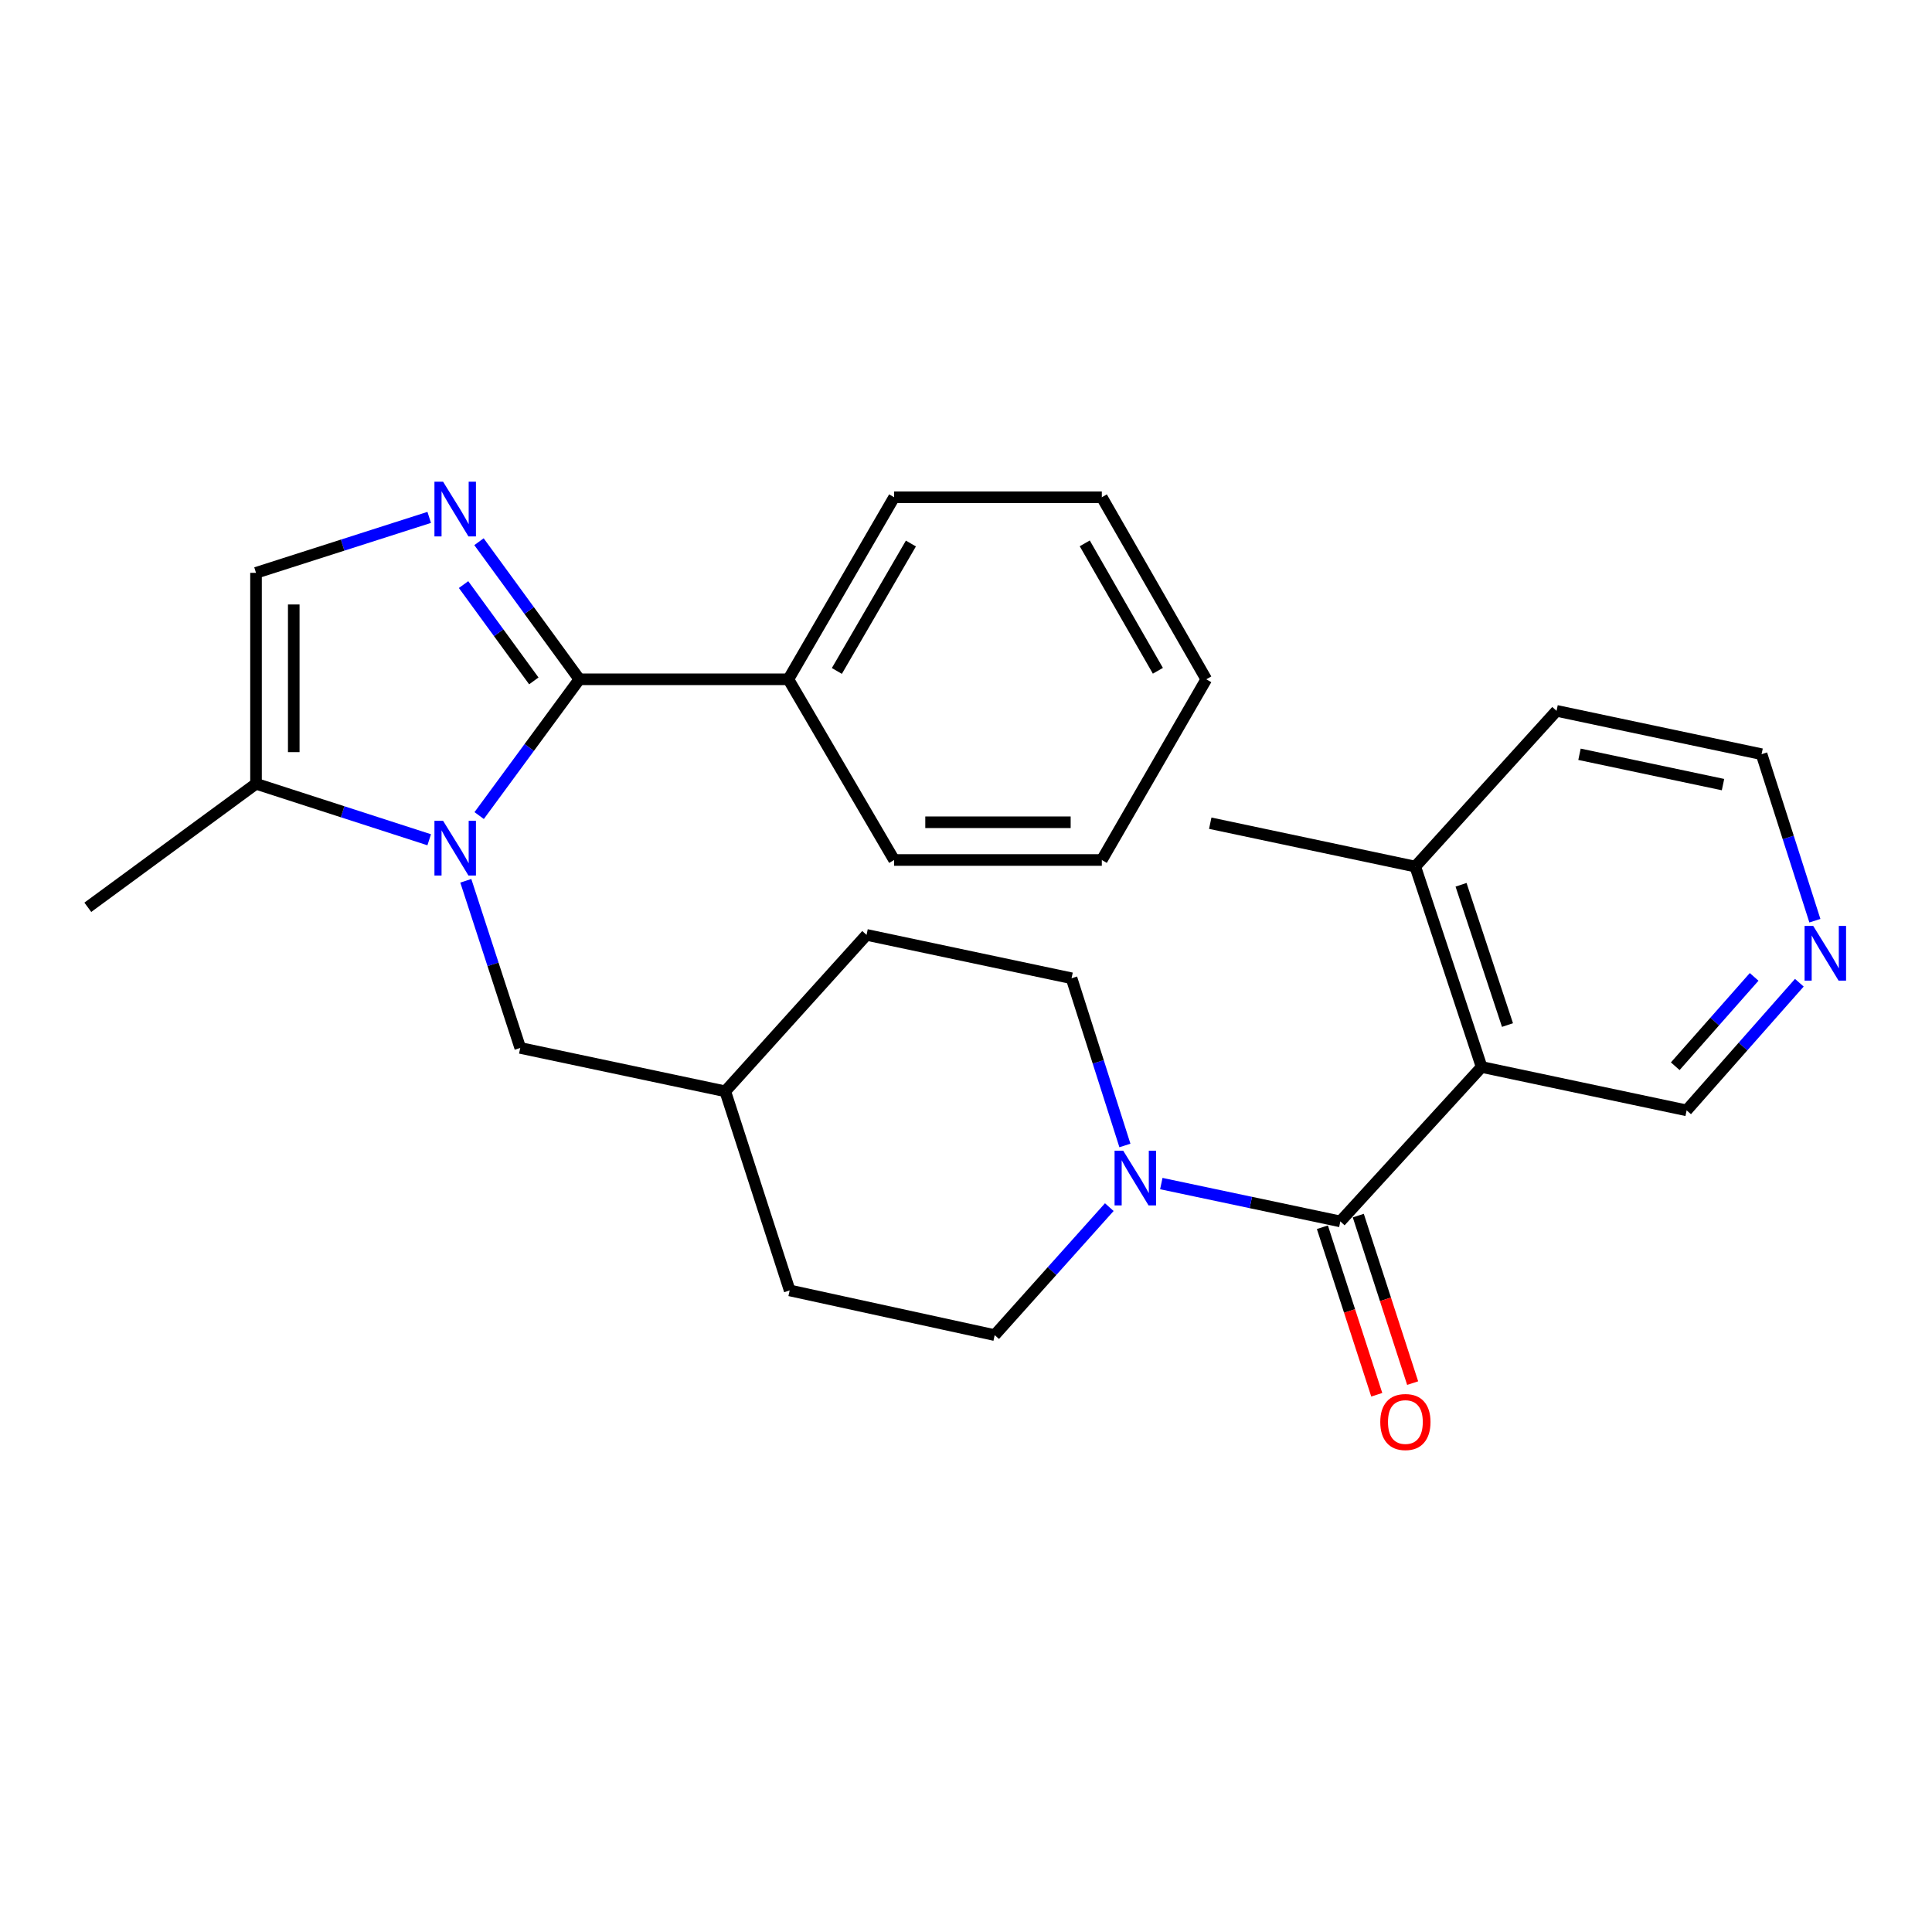 <?xml version='1.0' encoding='iso-8859-1'?>
<svg version='1.1' baseProfile='full'
              xmlns='http://www.w3.org/2000/svg'
                      xmlns:rdkit='http://www.rdkit.org/xml'
                      xmlns:xlink='http://www.w3.org/1999/xlink'
                  xml:space='preserve'
width='1000px' height='1000px' viewBox='0 0 1000 1000'>
<!-- END OF HEADER -->
<rect style='opacity:1.0;fill:#FFFFFF;stroke:none' width='1000' height='1000' x='0' y='0'> </rect>
<path class='bond-0' d='M 248.012,422.141 L 273.945,386.873' style='fill:none;fill-rule:evenodd;stroke:#0000FF;stroke-width:6px;stroke-linecap:butt;stroke-linejoin:miter;stroke-opacity:1' />
<path class='bond-0' d='M 273.945,386.873 L 299.879,351.604' style='fill:none;fill-rule:evenodd;stroke:#000000;stroke-width:6px;stroke-linecap:butt;stroke-linejoin:miter;stroke-opacity:1' />
<path class='bond-5' d='M 222.157,434.664 L 177.336,420.171' style='fill:none;fill-rule:evenodd;stroke:#0000FF;stroke-width:6px;stroke-linecap:butt;stroke-linejoin:miter;stroke-opacity:1' />
<path class='bond-5' d='M 177.336,420.171 L 132.516,405.677' style='fill:none;fill-rule:evenodd;stroke:#000000;stroke-width:6px;stroke-linecap:butt;stroke-linejoin:miter;stroke-opacity:1' />
<path class='bond-7' d='M 241.102,455.892 L 255.19,499.149' style='fill:none;fill-rule:evenodd;stroke:#0000FF;stroke-width:6px;stroke-linecap:butt;stroke-linejoin:miter;stroke-opacity:1' />
<path class='bond-7' d='M 255.19,499.149 L 269.277,542.406' style='fill:none;fill-rule:evenodd;stroke:#000000;stroke-width:6px;stroke-linecap:butt;stroke-linejoin:miter;stroke-opacity:1' />
<path class='bond-1' d='M 299.879,351.604 L 273.901,315.996' style='fill:none;fill-rule:evenodd;stroke:#000000;stroke-width:6px;stroke-linecap:butt;stroke-linejoin:miter;stroke-opacity:1' />
<path class='bond-1' d='M 273.901,315.996 L 247.924,280.388' style='fill:none;fill-rule:evenodd;stroke:#0000FF;stroke-width:6px;stroke-linecap:butt;stroke-linejoin:miter;stroke-opacity:1' />
<path class='bond-1' d='M 276.306,352.434 L 258.122,327.508' style='fill:none;fill-rule:evenodd;stroke:#000000;stroke-width:6px;stroke-linecap:butt;stroke-linejoin:miter;stroke-opacity:1' />
<path class='bond-1' d='M 258.122,327.508 L 239.938,302.582' style='fill:none;fill-rule:evenodd;stroke:#0000FF;stroke-width:6px;stroke-linecap:butt;stroke-linejoin:miter;stroke-opacity:1' />
<path class='bond-8' d='M 299.879,351.604 L 408.057,351.604' style='fill:none;fill-rule:evenodd;stroke:#000000;stroke-width:6px;stroke-linecap:butt;stroke-linejoin:miter;stroke-opacity:1' />
<path class='bond-27' d='M 222.159,267.805 L 177.338,282.153' style='fill:none;fill-rule:evenodd;stroke:#0000FF;stroke-width:6px;stroke-linecap:butt;stroke-linejoin:miter;stroke-opacity:1' />
<path class='bond-27' d='M 177.338,282.153 L 132.516,296.501' style='fill:none;fill-rule:evenodd;stroke:#000000;stroke-width:6px;stroke-linecap:butt;stroke-linejoin:miter;stroke-opacity:1' />
<path class='bond-2' d='M 693.755,632.202 L 647.423,622.409' style='fill:none;fill-rule:evenodd;stroke:#000000;stroke-width:6px;stroke-linecap:butt;stroke-linejoin:miter;stroke-opacity:1' />
<path class='bond-2' d='M 647.423,622.409 L 601.09,612.616' style='fill:none;fill-rule:evenodd;stroke:#0000FF;stroke-width:6px;stroke-linecap:butt;stroke-linejoin:miter;stroke-opacity:1' />
<path class='bond-3' d='M 693.755,632.202 L 766.884,552.27' style='fill:none;fill-rule:evenodd;stroke:#000000;stroke-width:6px;stroke-linecap:butt;stroke-linejoin:miter;stroke-opacity:1' />
<path class='bond-9' d='M 684.466,635.217 L 698.536,678.569' style='fill:none;fill-rule:evenodd;stroke:#000000;stroke-width:6px;stroke-linecap:butt;stroke-linejoin:miter;stroke-opacity:1' />
<path class='bond-9' d='M 698.536,678.569 L 712.606,721.921' style='fill:none;fill-rule:evenodd;stroke:#FF0000;stroke-width:6px;stroke-linecap:butt;stroke-linejoin:miter;stroke-opacity:1' />
<path class='bond-9' d='M 703.045,629.187 L 717.115,672.54' style='fill:none;fill-rule:evenodd;stroke:#000000;stroke-width:6px;stroke-linecap:butt;stroke-linejoin:miter;stroke-opacity:1' />
<path class='bond-9' d='M 717.115,672.54 L 731.184,715.892' style='fill:none;fill-rule:evenodd;stroke:#FF0000;stroke-width:6px;stroke-linecap:butt;stroke-linejoin:miter;stroke-opacity:1' />
<path class='bond-10' d='M 766.884,552.27 L 732.539,448.541' style='fill:none;fill-rule:evenodd;stroke:#000000;stroke-width:6px;stroke-linecap:butt;stroke-linejoin:miter;stroke-opacity:1' />
<path class='bond-10' d='M 780.275,530.571 L 756.233,457.961' style='fill:none;fill-rule:evenodd;stroke:#000000;stroke-width:6px;stroke-linecap:butt;stroke-linejoin:miter;stroke-opacity:1' />
<path class='bond-14' d='M 766.884,552.27 L 873,574.722' style='fill:none;fill-rule:evenodd;stroke:#000000;stroke-width:6px;stroke-linecap:butt;stroke-linejoin:miter;stroke-opacity:1' />
<path class='bond-4' d='M 574.171,624.81 L 544.509,657.93' style='fill:none;fill-rule:evenodd;stroke:#0000FF;stroke-width:6px;stroke-linecap:butt;stroke-linejoin:miter;stroke-opacity:1' />
<path class='bond-4' d='M 544.509,657.93 L 514.847,691.05' style='fill:none;fill-rule:evenodd;stroke:#000000;stroke-width:6px;stroke-linecap:butt;stroke-linejoin:miter;stroke-opacity:1' />
<path class='bond-28' d='M 582.255,592.898 L 568.447,549.622' style='fill:none;fill-rule:evenodd;stroke:#0000FF;stroke-width:6px;stroke-linecap:butt;stroke-linejoin:miter;stroke-opacity:1' />
<path class='bond-28' d='M 568.447,549.622 L 554.639,506.347' style='fill:none;fill-rule:evenodd;stroke:#000000;stroke-width:6px;stroke-linecap:butt;stroke-linejoin:miter;stroke-opacity:1' />
<path class='bond-6' d='M 132.516,405.677 L 132.516,296.501' style='fill:none;fill-rule:evenodd;stroke:#000000;stroke-width:6px;stroke-linecap:butt;stroke-linejoin:miter;stroke-opacity:1' />
<path class='bond-6' d='M 152.049,389.301 L 152.049,312.877' style='fill:none;fill-rule:evenodd;stroke:#000000;stroke-width:6px;stroke-linecap:butt;stroke-linejoin:miter;stroke-opacity:1' />
<path class='bond-18' d='M 132.516,405.677 L 45.455,469.614' style='fill:none;fill-rule:evenodd;stroke:#000000;stroke-width:6px;stroke-linecap:butt;stroke-linejoin:miter;stroke-opacity:1' />
<path class='bond-15' d='M 269.277,542.406 L 375.394,564.858' style='fill:none;fill-rule:evenodd;stroke:#000000;stroke-width:6px;stroke-linecap:butt;stroke-linejoin:miter;stroke-opacity:1' />
<path class='bond-22' d='M 408.057,351.604 L 462.803,257.381' style='fill:none;fill-rule:evenodd;stroke:#000000;stroke-width:6px;stroke-linecap:butt;stroke-linejoin:miter;stroke-opacity:1' />
<path class='bond-22' d='M 433.158,347.284 L 471.48,281.327' style='fill:none;fill-rule:evenodd;stroke:#000000;stroke-width:6px;stroke-linecap:butt;stroke-linejoin:miter;stroke-opacity:1' />
<path class='bond-23' d='M 408.057,351.604 L 462.803,445.133' style='fill:none;fill-rule:evenodd;stroke:#000000;stroke-width:6px;stroke-linecap:butt;stroke-linejoin:miter;stroke-opacity:1' />
<path class='bond-20' d='M 732.539,448.541 L 805.667,367.936' style='fill:none;fill-rule:evenodd;stroke:#000000;stroke-width:6px;stroke-linecap:butt;stroke-linejoin:miter;stroke-opacity:1' />
<path class='bond-21' d='M 732.539,448.541 L 626.422,426.089' style='fill:none;fill-rule:evenodd;stroke:#000000;stroke-width:6px;stroke-linecap:butt;stroke-linejoin:miter;stroke-opacity:1' />
<path class='bond-11' d='M 554.639,506.347 L 448.522,483.895' style='fill:none;fill-rule:evenodd;stroke:#000000;stroke-width:6px;stroke-linecap:butt;stroke-linejoin:miter;stroke-opacity:1' />
<path class='bond-12' d='M 514.847,691.05 L 408.73,667.915' style='fill:none;fill-rule:evenodd;stroke:#000000;stroke-width:6px;stroke-linecap:butt;stroke-linejoin:miter;stroke-opacity:1' />
<path class='bond-13' d='M 931.332,508.657 L 902.166,541.69' style='fill:none;fill-rule:evenodd;stroke:#0000FF;stroke-width:6px;stroke-linecap:butt;stroke-linejoin:miter;stroke-opacity:1' />
<path class='bond-13' d='M 902.166,541.69 L 873,574.722' style='fill:none;fill-rule:evenodd;stroke:#000000;stroke-width:6px;stroke-linecap:butt;stroke-linejoin:miter;stroke-opacity:1' />
<path class='bond-13' d='M 907.94,505.639 L 887.524,528.762' style='fill:none;fill-rule:evenodd;stroke:#0000FF;stroke-width:6px;stroke-linecap:butt;stroke-linejoin:miter;stroke-opacity:1' />
<path class='bond-13' d='M 887.524,528.762 L 867.108,551.884' style='fill:none;fill-rule:evenodd;stroke:#000000;stroke-width:6px;stroke-linecap:butt;stroke-linejoin:miter;stroke-opacity:1' />
<path class='bond-19' d='M 939.383,476.557 L 925.583,433.462' style='fill:none;fill-rule:evenodd;stroke:#0000FF;stroke-width:6px;stroke-linecap:butt;stroke-linejoin:miter;stroke-opacity:1' />
<path class='bond-19' d='M 925.583,433.462 L 911.784,390.366' style='fill:none;fill-rule:evenodd;stroke:#000000;stroke-width:6px;stroke-linecap:butt;stroke-linejoin:miter;stroke-opacity:1' />
<path class='bond-16' d='M 375.394,564.858 L 448.522,483.895' style='fill:none;fill-rule:evenodd;stroke:#000000;stroke-width:6px;stroke-linecap:butt;stroke-linejoin:miter;stroke-opacity:1' />
<path class='bond-17' d='M 375.394,564.858 L 408.73,667.915' style='fill:none;fill-rule:evenodd;stroke:#000000;stroke-width:6px;stroke-linecap:butt;stroke-linejoin:miter;stroke-opacity:1' />
<path class='bond-30' d='M 911.784,390.366 L 805.667,367.936' style='fill:none;fill-rule:evenodd;stroke:#000000;stroke-width:6px;stroke-linecap:butt;stroke-linejoin:miter;stroke-opacity:1' />
<path class='bond-30' d='M 891.827,406.112 L 817.545,390.411' style='fill:none;fill-rule:evenodd;stroke:#000000;stroke-width:6px;stroke-linecap:butt;stroke-linejoin:miter;stroke-opacity:1' />
<path class='bond-25' d='M 462.803,257.381 L 570.298,257.381' style='fill:none;fill-rule:evenodd;stroke:#000000;stroke-width:6px;stroke-linecap:butt;stroke-linejoin:miter;stroke-opacity:1' />
<path class='bond-24' d='M 462.803,445.133 L 570.298,445.133' style='fill:none;fill-rule:evenodd;stroke:#000000;stroke-width:6px;stroke-linecap:butt;stroke-linejoin:miter;stroke-opacity:1' />
<path class='bond-24' d='M 478.927,425.601 L 554.174,425.601' style='fill:none;fill-rule:evenodd;stroke:#000000;stroke-width:6px;stroke-linecap:butt;stroke-linejoin:miter;stroke-opacity:1' />
<path class='bond-26' d='M 570.298,445.133 L 624.371,351.604' style='fill:none;fill-rule:evenodd;stroke:#000000;stroke-width:6px;stroke-linecap:butt;stroke-linejoin:miter;stroke-opacity:1' />
<path class='bond-29' d='M 570.298,257.381 L 624.371,351.604' style='fill:none;fill-rule:evenodd;stroke:#000000;stroke-width:6px;stroke-linecap:butt;stroke-linejoin:miter;stroke-opacity:1' />
<path class='bond-29' d='M 561.468,281.237 L 599.319,347.193' style='fill:none;fill-rule:evenodd;stroke:#000000;stroke-width:6px;stroke-linecap:butt;stroke-linejoin:miter;stroke-opacity:1' />
<path  class='atom-0' d='M 229.345 424.853
L 238.625 439.853
Q 239.545 441.333, 241.025 444.013
Q 242.505 446.693, 242.585 446.853
L 242.585 424.853
L 246.345 424.853
L 246.345 453.173
L 242.465 453.173
L 232.505 436.773
Q 231.345 434.853, 230.105 432.653
Q 228.905 430.453, 228.545 429.773
L 228.545 453.173
L 224.865 453.173
L 224.865 424.853
L 229.345 424.853
' fill='#0000FF'/>
<path  class='atom-2' d='M 229.345 249.341
L 238.625 264.341
Q 239.545 265.821, 241.025 268.501
Q 242.505 271.181, 242.585 271.341
L 242.585 249.341
L 246.345 249.341
L 246.345 277.661
L 242.465 277.661
L 232.505 261.261
Q 231.345 259.341, 230.105 257.141
Q 228.905 254.941, 228.545 254.261
L 228.545 277.661
L 224.865 277.661
L 224.865 249.341
L 229.345 249.341
' fill='#0000FF'/>
<path  class='atom-5' d='M 581.379 595.612
L 590.659 610.612
Q 591.579 612.092, 593.059 614.772
Q 594.539 617.452, 594.619 617.612
L 594.619 595.612
L 598.379 595.612
L 598.379 623.932
L 594.499 623.932
L 584.539 607.532
Q 583.379 605.612, 582.139 603.412
Q 580.939 601.212, 580.579 600.532
L 580.579 623.932
L 576.899 623.932
L 576.899 595.612
L 581.379 595.612
' fill='#0000FF'/>
<path  class='atom-10' d='M 714.428 736.033
Q 714.428 729.233, 717.788 725.433
Q 721.148 721.633, 727.428 721.633
Q 733.708 721.633, 737.068 725.433
Q 740.428 729.233, 740.428 736.033
Q 740.428 742.913, 737.028 746.833
Q 733.628 750.713, 727.428 750.713
Q 721.188 750.713, 717.788 746.833
Q 714.428 742.953, 714.428 736.033
M 727.428 747.513
Q 731.748 747.513, 734.068 744.633
Q 736.428 741.713, 736.428 736.033
Q 736.428 730.473, 734.068 727.673
Q 731.748 724.833, 727.428 724.833
Q 723.108 724.833, 720.748 727.633
Q 718.428 730.433, 718.428 736.033
Q 718.428 741.753, 720.748 744.633
Q 723.108 747.513, 727.428 747.513
' fill='#FF0000'/>
<path  class='atom-14' d='M 938.523 479.263
L 947.803 494.263
Q 948.723 495.743, 950.203 498.423
Q 951.683 501.103, 951.763 501.263
L 951.763 479.263
L 955.523 479.263
L 955.523 507.583
L 951.643 507.583
L 941.683 491.183
Q 940.523 489.263, 939.283 487.063
Q 938.083 484.863, 937.723 484.183
L 937.723 507.583
L 934.043 507.583
L 934.043 479.263
L 938.523 479.263
' fill='#0000FF'/>
</svg>
